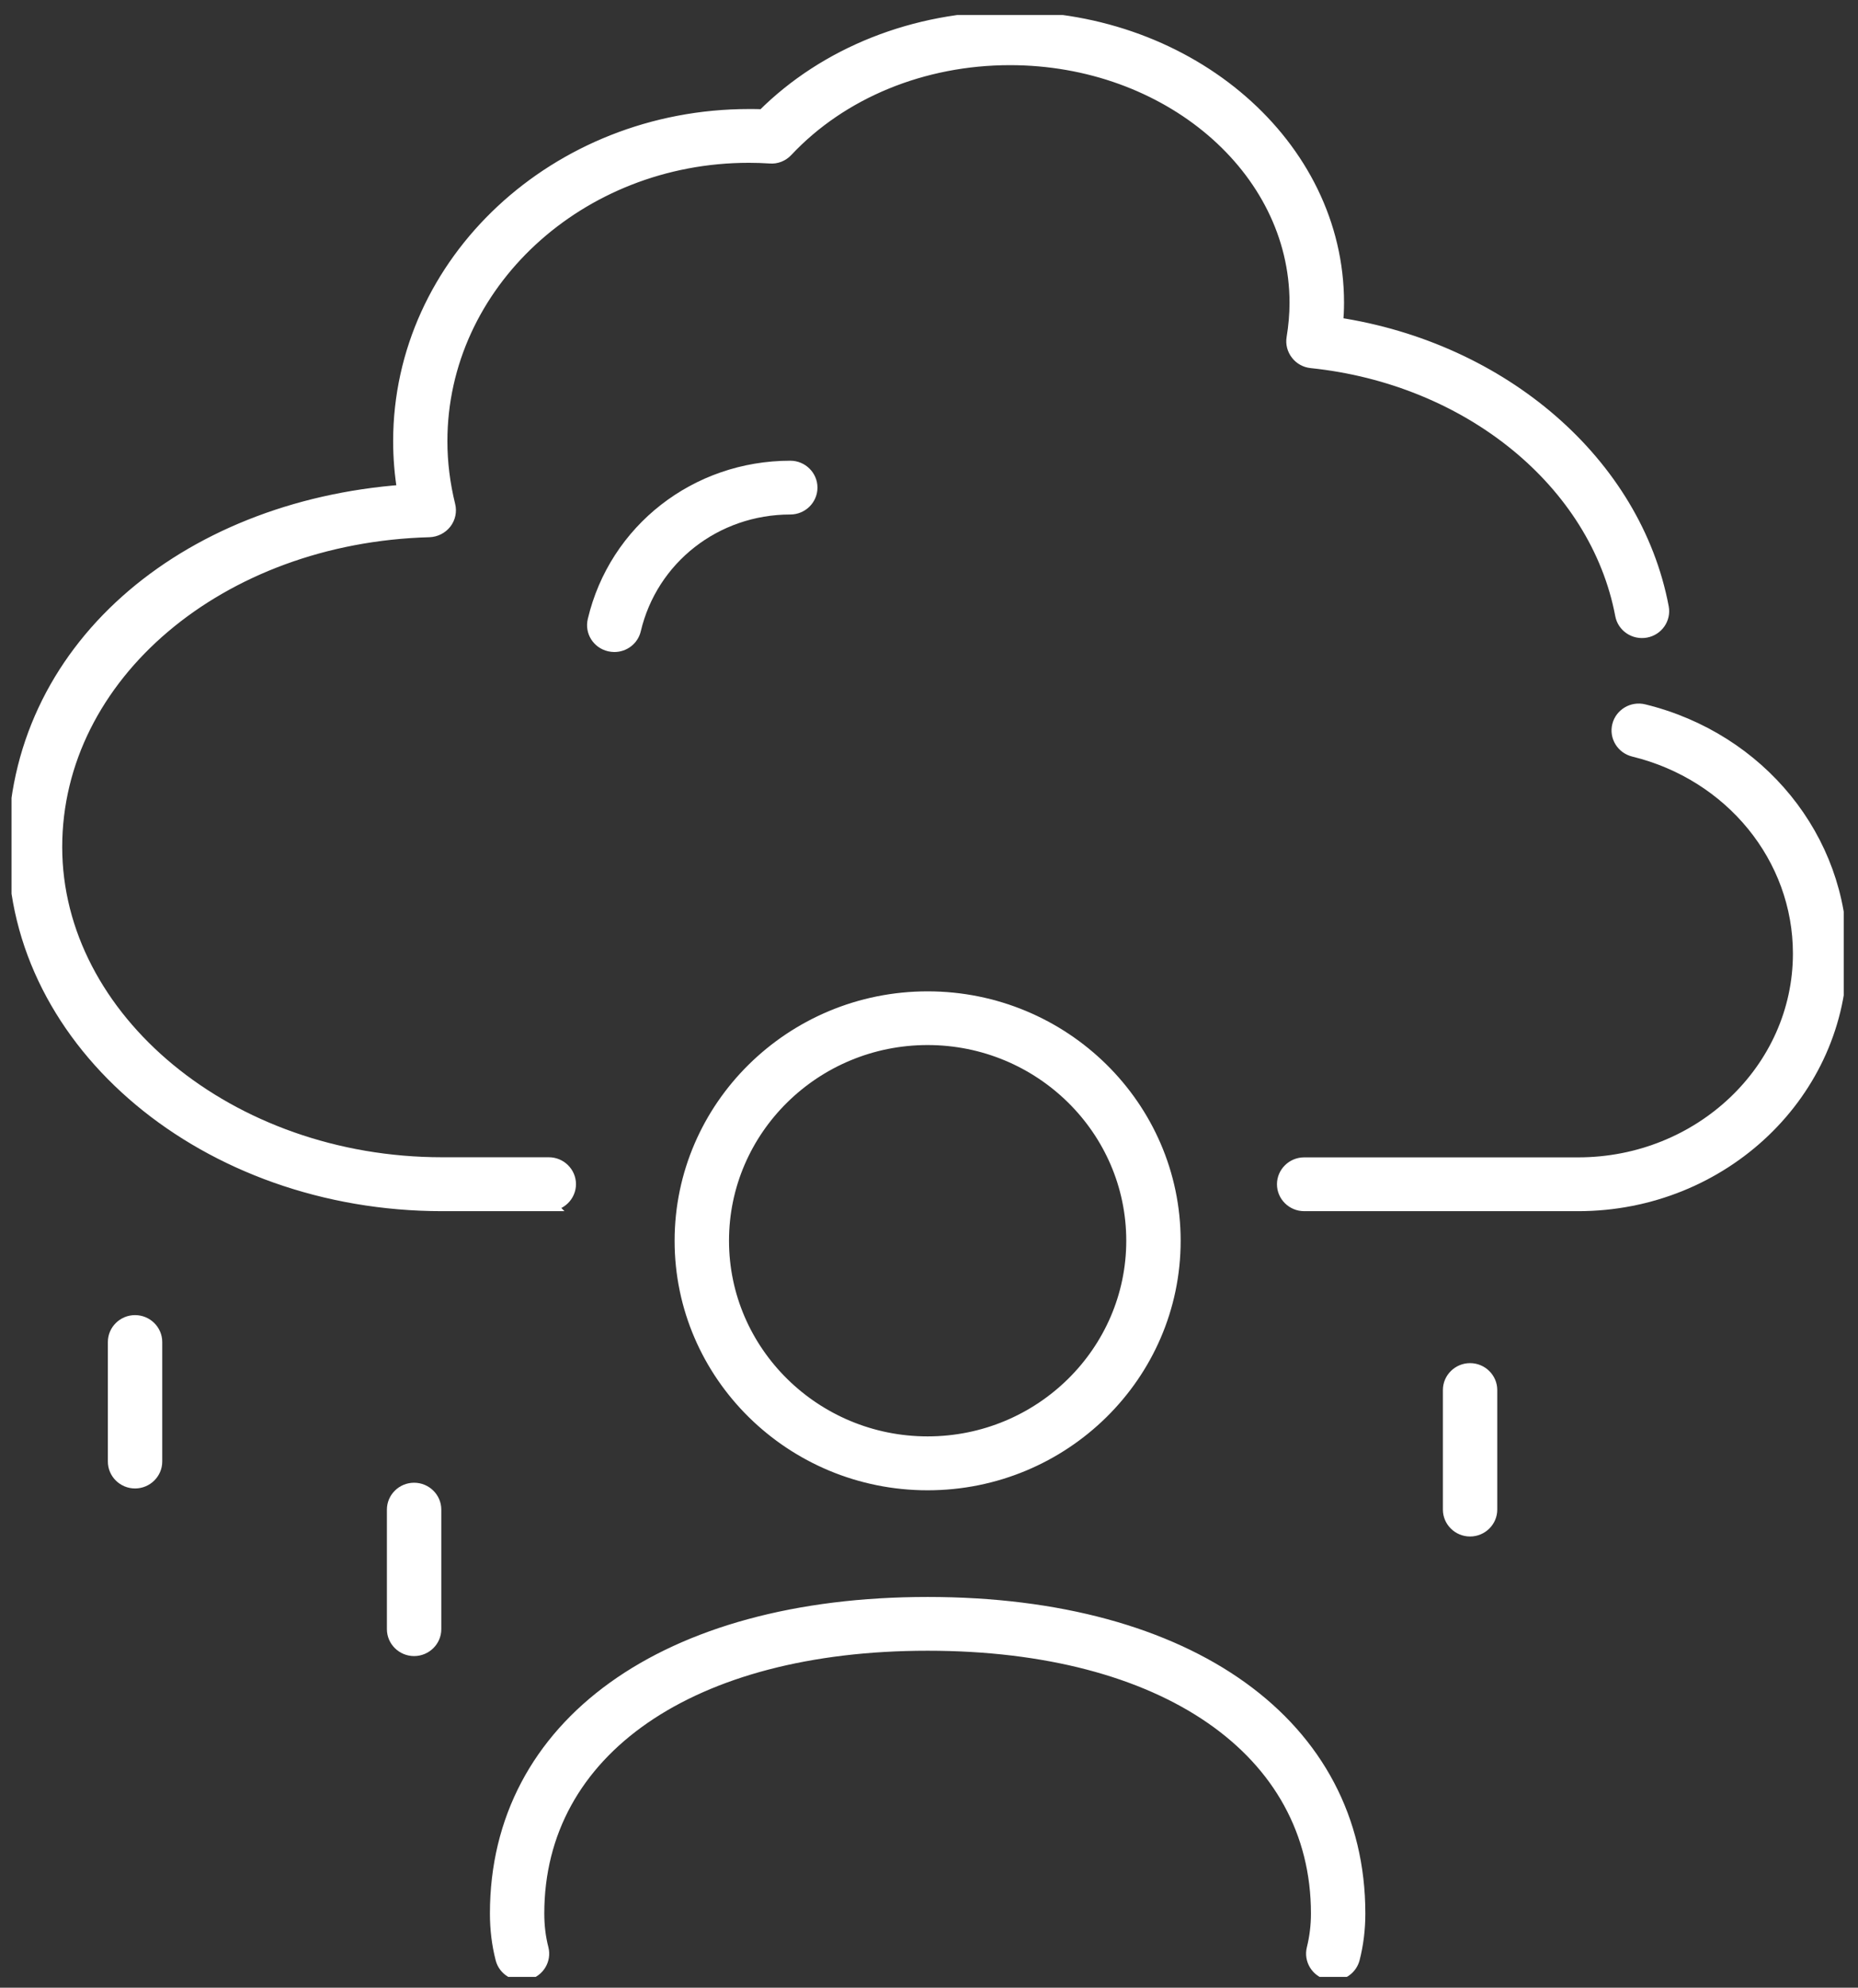 <svg width="72" height="77" viewBox="0 0 72 77" fill="none" xmlns="http://www.w3.org/2000/svg">
<rect x="0" y="0" width="72" height="77" fill="#333333" stroke="none"/>
<g id="_&#195;&#171;&#195;&#142;&#195;&#147;&#195;&#136;_1" clip-path="url(#clip0_45_2188)">
<g id="Group">
<path id="Vector" d="M21.271 46.668H17.137C7.997 46.668 0.559 40.452 0.559 32.812C0.559 25.171 7.113 19.654 15.645 19.025C15.538 18.379 15.485 17.732 15.485 17.094C15.485 10.135 21.557 4.474 29.022 4.474C29.205 4.474 29.388 4.474 29.571 4.483C31.987 2.068 35.451 0.691 39.144 0.691C46.14 0.691 51.833 5.639 51.833 11.727C51.833 11.996 51.819 12.269 51.797 12.541C58.227 13.514 63.361 17.939 64.419 23.53C64.5 23.961 64.214 24.374 63.776 24.454C63.339 24.533 62.919 24.251 62.839 23.82C61.865 18.678 56.923 14.644 50.815 14.011C50.596 13.989 50.395 13.879 50.261 13.703C50.127 13.531 50.069 13.311 50.105 13.096C50.181 12.634 50.221 12.172 50.221 11.727C50.221 6.515 45.247 2.274 39.139 2.274C35.759 2.274 32.603 3.572 30.482 5.833C30.317 6.009 30.08 6.106 29.839 6.084C29.567 6.066 29.29 6.057 29.017 6.057C22.441 6.057 17.087 11.011 17.087 17.094C17.087 17.912 17.19 18.748 17.395 19.58C17.453 19.813 17.4 20.059 17.253 20.248C17.105 20.437 16.878 20.552 16.636 20.561C8.519 20.78 2.161 26.16 2.161 32.812C2.161 39.463 8.877 45.08 17.132 45.08H21.267C21.709 45.08 22.07 45.436 22.07 45.872C22.07 46.307 21.709 46.664 21.267 46.664L21.271 46.668Z" fill="white" stroke="white" stroke-width="0.5" stroke-miterlimit="10"/>
<path id="Vector_2" d="M61.155 46.668H50.538C50.096 46.668 49.734 46.312 49.734 45.876C49.734 45.441 50.096 45.084 50.538 45.084H61.155C65.884 45.084 69.728 41.429 69.728 36.938C69.728 33.225 67.089 29.987 63.307 29.064C62.879 28.958 62.615 28.527 62.723 28.105C62.83 27.682 63.267 27.423 63.696 27.528C68.192 28.628 71.335 32.499 71.335 36.938C71.335 42.304 66.768 46.668 61.155 46.668Z" fill="white" stroke="white" stroke-width="0.5" stroke-miterlimit="10"/>
<path id="Vector_3" d="M23.802 25.008C23.744 25.008 23.682 24.999 23.619 24.986C23.186 24.885 22.919 24.462 23.021 24.036C23.847 20.539 26.977 18.097 30.625 18.097C31.067 18.097 31.428 18.453 31.428 18.889C31.428 19.325 31.067 19.681 30.625 19.681C27.727 19.681 25.245 21.621 24.588 24.396C24.503 24.762 24.173 25.008 23.807 25.008H23.802Z" fill="white" stroke="white" stroke-width="0.5" stroke-miterlimit="10"/>
</g>
<g id="Group_2">
<path id="Vector_4" d="M35.947 57.481C30.678 57.481 26.392 53.258 26.392 48.067C26.392 42.876 30.678 38.653 35.947 38.653C41.215 38.653 45.502 42.876 45.502 48.067C45.502 53.258 41.215 57.481 35.947 57.481ZM35.947 40.233C31.562 40.233 28 43.747 28 48.063C28 52.378 31.567 55.893 35.947 55.893C40.327 55.893 43.894 52.378 43.894 48.063C43.894 43.747 40.327 40.233 35.947 40.233Z" fill="white" stroke="white" stroke-width="0.5" stroke-miterlimit="10"/>
<path id="Vector_5" d="M51.668 76.471C51.605 76.471 51.538 76.462 51.471 76.449C51.042 76.343 50.779 75.912 50.886 75.49C50.993 75.059 51.051 74.601 51.051 74.126C51.051 67.792 45.122 63.696 35.947 63.696C26.772 63.696 20.842 67.792 20.842 74.126C20.842 74.601 20.896 75.059 21.008 75.49C21.115 75.912 20.856 76.343 20.423 76.449C19.989 76.554 19.556 76.299 19.449 75.873C19.306 75.318 19.235 74.729 19.235 74.126C19.235 66.828 25.794 62.113 35.947 62.113C46.1 62.113 52.659 66.828 52.659 74.126C52.659 74.729 52.587 75.318 52.444 75.873C52.351 76.233 52.025 76.471 51.668 76.471Z" fill="white" stroke="white" stroke-width="0.5" stroke-miterlimit="10"/>
</g>
<g id="Group_3">
<path id="Vector_6" d="M5.233 57.41C4.791 57.41 4.43 57.054 4.43 56.618V51.986C4.43 51.551 4.791 51.195 5.233 51.195C5.675 51.195 6.037 51.551 6.037 51.986V56.618C6.037 57.054 5.675 57.41 5.233 57.41Z" fill="white" stroke="white" stroke-width="0.5" stroke-miterlimit="10"/>
<path id="Vector_7" d="M16.047 63.903C15.605 63.903 15.243 63.547 15.243 63.111V58.479C15.243 58.044 15.605 57.688 16.047 57.688C16.489 57.688 16.851 58.044 16.851 58.479V63.111C16.851 63.547 16.489 63.903 16.047 63.903Z" fill="white" stroke="white" stroke-width="0.5" stroke-miterlimit="10"/>
<path id="Vector_8" d="M56.967 59.271C56.525 59.271 56.164 58.915 56.164 58.479V53.847C56.164 53.412 56.525 53.055 56.967 53.055C57.409 53.055 57.771 53.412 57.771 53.847V58.479C57.771 58.915 57.409 59.271 56.967 59.271Z" fill="white" stroke="white" stroke-width="0.5" stroke-miterlimit="10"/>
</g>
</g>
<defs>
<clipPath id="clip0_45_2188">
<rect width="71" height="76" fill="white" transform="translate(0.447 0.581)"/>
</clipPath>
</defs>
</svg>
